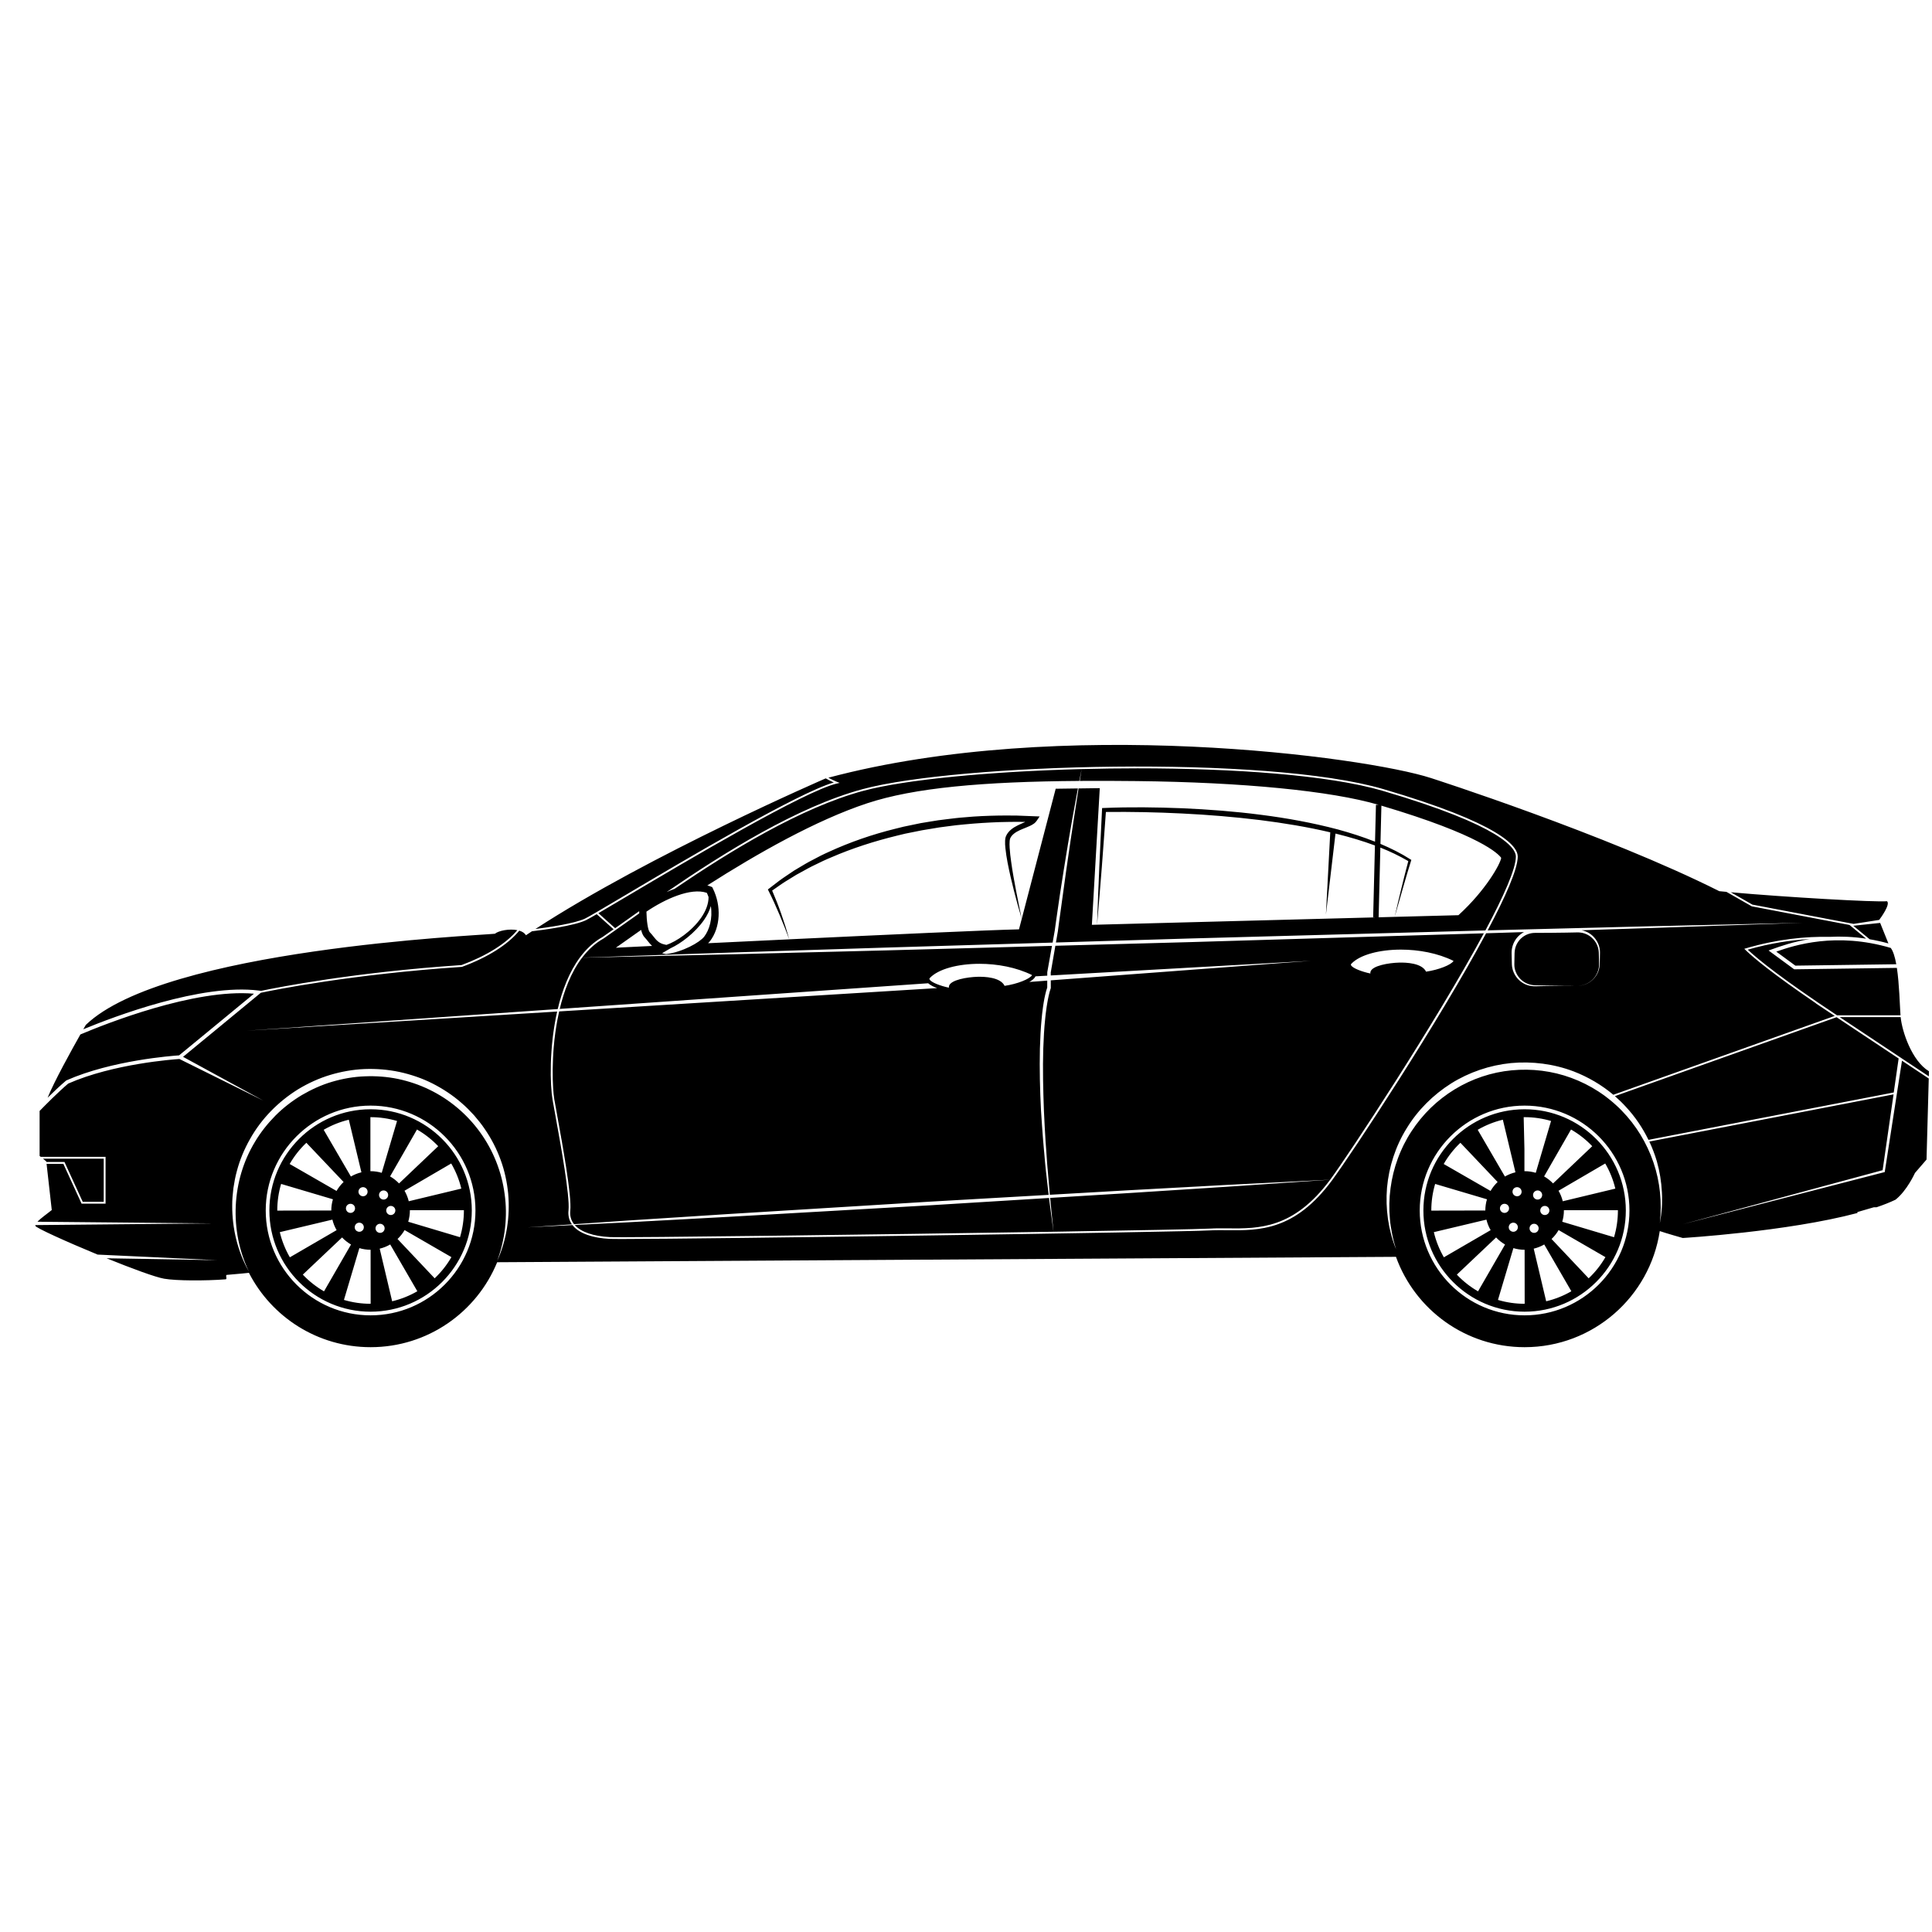 <?xml version="1.0" encoding="UTF-8"?>
<svg version="1.1" viewBox="0 0 1600 1600" xmlns="http://www.w3.org/2000/svg">
<defs>
<clipPath id="a">
<path d="m0 1200h1200v-1200h-1200z"/>
</clipPath>
</defs>
<g transform="matrix(1.333 0 0 -1.333 0 1600)">
<g clip-path="url(#a)">
<g transform="translate(280.33 477.46)">
<path d="m0 0-29.015-16.934c1.178-2.012 2.069-4.208 2.63-6.534l32.66 7.855c-1.319 5.482-3.428 10.737-6.275 15.613m7.88-29.038h-33.567c0-0.055 9e-3 -0.103 9e-3 -0.157 0-2.435-0.369-4.782-1.033-7.002l32.171-9.606c1.605 5.373 2.42 10.964 2.42 16.608zm-7.761-29.145-29.081 16.811c-1.191-2.06-2.673-3.925-4.391-5.549l23.067-24.422c4.09 3.866 7.593 8.293 10.405 13.16m-21.171-21.195-16.845 29.064c-2.016-1.168-4.21-2.051-6.537-2.606l7.738-32.685c5.49 1.297 10.755 3.393 15.644 6.227m-29.003-7.791-0.032 33.561h-6e-3c-2.426 0-4.763 0.364-6.976 1.024l-9.579-32.182c5.357-1.594 10.93-2.403 16.555-2.403zm-28.972 7.733 16.777 29.095c-2.062 1.192-3.928 2.669-5.552 4.388l-24.399-23.092c3.873-4.089 8.302-7.585 13.174-10.391m7.828 38.023c-1.171 2.014-2.057 4.209-2.617 6.536l-32.673-7.781c1.305-5.486 3.408-10.743 6.243-15.63zm-36.867 12.138 33.557 0.067v0.013c0 2.415 0.365 4.745 1.022 6.95l-32.194 9.546c-1.582-5.342-2.385-10.891-2.385-16.496zm7.7 28.963 29.116-16.749c1.185 2.061 2.666 3.932 4.384 5.56l-23.124 24.367c-4.085-3.875-7.574-8.306-10.376-13.178m21.128 21.237 16.905-29.028c2.014 1.174 4.21 2.063 6.534 2.623l-7.818 32.669c-5.485-1.313-10.741-3.422-15.621-6.264m29.027-25.71c0.039 0 0.077 7e-3 0.118 7e-3 2.404 0 4.725-0.364 6.925-1.017l9.512 32.203c-5.322 1.574-10.853 2.368-16.437 2.368h-0.118zm-3.519-15.386c1.45 0.589 2.15 2.232 1.573 3.693-0.589 1.45-2.243 2.153-3.693 1.563-1.452-0.589-2.153-2.231-1.563-3.693 0.441-1.1 1.509-1.767 2.63-1.767 0.348 0 0.7 0.068 1.053 0.204m-4.974-21.776c0.487-0.329 1.032-0.489 1.585-0.489 0.907 0 1.802 0.431 2.345 1.247 0.874 1.291 0.534 3.059-0.757 3.93-1.305 0.875-3.058 0.545-3.933-0.759-0.882-1.289-0.542-3.057 0.76-3.929m-1.068 13.775c0.17 1.564-0.96 2.96-2.514 3.117-1.551 0.159-2.945-0.964-3.114-2.527-0.159-1.553 0.963-2.945 2.526-3.104 0.101-0.011 0.203-0.022 0.294-0.022 1.44 0 2.663 1.087 2.823 2.536zm19.399-1.019c0-1.564 1.27-2.833 2.833-2.833s2.833 1.269 2.833 2.833c0 1.562-1.27 2.835-2.833 2.835s-2.833-1.273-2.833-2.835m-1.326-9.768c-0.737 1.385-2.457 1.905-3.83 1.181v-0.011c-1.381-0.727-1.904-2.449-1.167-3.83 0.5-0.952 1.485-1.496 2.505-1.496 0.441 0 0.897 0.1 1.326 0.329 1.381 0.735 1.904 2.446 1.166 3.827m1.859 17.551c1.009 1.203 0.848 2.982-0.352 3.988-1.191 1.009-2.978 0.863-3.989-0.338-1.009-1.2-0.847-2.98 0.34-3.989v-0.012c0.535-0.44 1.18-0.656 1.825-0.656 0.807 0 1.609 0.34 2.176 1.007m18.576 42.515-16.718-29.131c2.064-1.187 3.937-2.664 5.565-4.374l24.344 23.142c-3.878 4.08-8.316 7.568-13.191 10.363m34.052-50.302c0-34.672-28.209-62.884-62.881-62.884-34.673 0-62.884 28.212-62.884 62.884 0 34.674 28.212 62.883 62.884 62.883s62.881-28.209 62.881-62.883m719.22 0c0 35.923-29.224 65.148-65.149 65.148-35.923 0-65.149-29.225-65.149-65.148 0-35.924 29.226-65.149 65.149-65.149 35.925 0 65.149 29.225 65.149 65.149m-696.61 10.411c-0.702 7.135-2.207 14.231-4.685 21.005-2.466 6.77-5.771 13.26-9.888 19.203-2.005 3.012-4.313 5.808-6.666 8.557-2.456 2.659-4.977 5.27-7.746 7.61-5.444 4.793-11.554 8.81-18.026 12.101-6.483 3.282-13.431 5.61-20.523 7.167-7.115 1.506-14.416 2.081-21.677 1.819-7.265-0.29-14.479-1.588-21.438-3.664-6.961-2.097-13.635-5.126-19.841-8.888-12.34-7.64-22.829-18.302-29.908-30.931-3.563-6.289-6.38-13.002-8.2-19.982-0.968-3.475-1.592-7.028-2.132-10.581-0.415-3.57-0.764-7.154-0.734-10.741-0.082-14.34 3.445-28.665 10.374-41.046-12.335 25.617-10.681 56.811 3.736 80.575 3.537 5.971 7.907 11.41 12.757 16.338 4.886 4.897 10.408 9.145 16.321 12.706 5.961 3.479 12.278 6.373 18.901 8.314 6.616 1.933 13.46 3.136 20.357 3.374 6.89 0.273 13.819-0.231 20.576-1.629 6.741-1.43 13.333-3.644 19.533-6.678 12.431-6.017 23.331-15.204 31.442-26.456 8.145-11.232 13.448-24.553 15.256-38.42 0.965-6.926 1.045-13.999 0.252-20.989-0.385-3.497-1.014-6.969-1.839-10.401-0.795-3.438-1.838-6.823-3.059-10.15 5.858 12.929 8.104 27.503 6.857 41.787m-20.34-10.411c0 35.923-29.226 65.148-65.149 65.148s-65.15-29.225-65.15-65.148c0-35.924 29.227-65.149 65.15-65.149s65.149 29.225 65.149 65.149m106.23 185.67c0.081-5.461 0.889-11.617 2.094-12.821 0.822-0.823 1.526-1.709 2.211-2.568 1.814-2.282 3.381-4.252 6.892-5.013l1.231-0.268c5.977 1.993 15.68 8.404 21.531 16.843 3.066 4.43 4.617 8.734 4.633 12.857-0.315 0.874-0.656 1.751-1.065 2.632-9.962 3.463-26.093-3.891-37.527-11.662m40.013 3.474c-0.81-2.846-2.211-5.73-4.192-8.594-5.571-8.031-14.407-14.689-20.874-17.655l-5.228-3.05c0.62-0.196 1.43-0.388 2.487-0.547 10.145 1.19 20.929 7.258 23.665 10.809 3.238 4.208 5.334 11.28 4.142 19.037m-59.009-25.893s8.548 0.424 22.503 1.106c-1.089 1.02-1.96 2.11-2.751 3.107-0.63 0.79-1.225 1.542-1.865 2.181-0.997 0.997-1.703 2.698-2.207 4.67-1.438-1.015-2.855-2.013-4.224-2.981-5.295-3.754-7.427-5.299-11.456-8.083m799.03-70.201 16.63-11.057-1.386-50.363-7.177-8.31s-4.907-10.953-12.084-16.615c-3.498-1.682-7.481-3.252-11.832-4.722-1.055-3e-3 -1.686-3e-3 -1.711-3e-3l-10.166-2.973 0.065-0.56c-43.709-11.648-108.54-15.538-108.54-15.538s-11.152 3.168-14.283 4.299c-6.168-40.835-41.414-72.137-83.971-72.137-36.77 0-68.083 23.368-79.897 56.063v0.069l-558.42-3.354c-12.674-30.963-43.105-52.778-78.632-52.778-32.951 0-61.521 18.765-75.601 46.193 0 0-5.779-0.622-13.698-1.277-1.16-0.096 0.468-2.663-0.777-2.758-12.878-0.994-30.608-0.915-38.145 0.376-5.527 0.948-20.367 6.454-35.792 12.702l68.65-1.182-74.252 3.477c-19.616 8.099-38.471 16.657-38.672 17.863-0.024 0.142-0.018 0.298 0.011 0.458l110.27 1.051-108.96 1.037c2.038 2.201 6.001 4.916 8.879 7.272-0.324 2.913-2.588 23.013-3.229 28.704h10.418l11.329-24.739h14.905v29.083h-40.285l-0.692 0.565v27.939c3.516 3.618 11.412 11.6 17.741 16.998 28.016 12.363 65.574 15.053 69.129 15.284l52.113-25.854-49.865 27.195c6.48 5.327 35.829 29.451 47.569 39.189l0.729 0.606c8.439 1.795 56.467 11.514 124.92 16.098l0.157 0.035c16.032 5.921 28.442 13.805 35.518 22.467 1.825-0.546 3.329-1.462 4.127-2.863 1.239 0.831 2.491 1.656 3.752 2.487 7.117 0.844 25.978 3.338 33.409 6.819 1.01 0.474 3.381 1.808 6.817 3.804l10.472-9.393c-2.432-1.717-4.689-3.3-6.783-4.746-5.643-3.156-10.346-7.621-14.258-12.938l-0.17-8e-3 0.166 7e-3c-6.56-8.916-10.89-20.234-13.655-31.87l-193.29-13.455 192.93 11.901c-5.056-22.438-4.43-45.682-2.856-54.77 0.426-2.472 1.022-5.749 1.712-9.543 3.414-18.8 9.128-50.269 8.197-59.228-0.343-3.269 0.37-6.177 2.112-8.662l-27.608-1.885 27.974 1.413c0.138-0.179 0.267-0.363 0.415-0.539 3.991-4.652 12.072-7.509 22.757-8.04 0.939-0.048 3.34-0.068 7.007-0.068 50.965 0 346.51 4.242 365.96 5.354 3.552 0.198 7.173 0.164 11.012 0.128 19.487-0.195 41.59-0.411 64.803 31.071 12.472 16.917 66.147 98.246 95.663 153.4l6.807 0.205 16.709 0.532c-0.921-0.49-1.797-1.063-2.591-1.739-2.612-2.209-4.355-5.37-4.906-8.713-0.151-0.838-0.18-1.686-0.19-2.529l0.05-2.375c0.043-1.587 0.055-3.142 0.124-4.758 0.112-3.352 1.534-6.585 3.756-8.998 2.215-2.441 5.297-4.041 8.523-4.433 1.625-0.211 3.213-0.083 4.788-0.066l4.746 0.09c6.325 0.105 12.651 0.14 18.975 0.157 3.167 0 6.319 1.134 8.758 3.169 2.451 2.017 4.181 4.905 4.779 8.054 0.32 1.582 0.262 3.19 0.313 4.758 0.026 1.586 0.09 3.153 0.092 4.753 0.028 3.258-1.222 6.5-3.342 9.014-2.017 2.425-4.908 4.139-8.054 4.758l42.474 1.357 94.996 3.269-95.029-2.16-95.023-2.397-5.803-0.158c11.196 21.086 18.687 38.124 18.687 45.878 0 6.483-10.848 20.55-83.494 41.896-72.725 21.367-264.74 15.801-323.41 3e-3 -40.551-10.917-86.565-39.746-121.89-63.979 1.602 0.714 3.263 1.398 4.959 2.014 34.635 23.528 78.474 50.439 117.23 60.872 26.16 7.042 78.877 12.048 135.67 13.53-0.493-2.452-0.974-4.906-1.449-7.362-59.968-0.433-102.69-4.242-131.91-13.93-31.587-10.471-67.874-30.983-99.184-50.977 0.766-0.209 1.517-0.449 2.244-0.756l0.776-0.325 0.377-0.749c5.449-10.901 4.731-24.386-1.747-32.796-0.323-0.422-0.728-0.855-1.174-1.297 15.32 0.744 32.604 1.572 50.415 2.417-1.899 5.154-3.942 10.247-6.068 15.296-2.146 5.042-4.373 10.043-6.837 14.911l-0.388 0.761 0.697 0.535 4.324 3.321c1.463 1.078 2.856 2.266 4.391 3.243l4.523 3.058 2.266 1.528 2.341 1.403c3.136 1.847 6.233 3.777 9.5 5.394l4.841 2.535c1.615 0.838 3.292 1.549 4.939 2.332 13.239 6.079 27.073 10.857 41.206 14.344l5.3 1.314 5.346 1.111 5.343 1.11 5.388 0.887 5.388 0.866c1.795 0.272 3.606 0.454 5.412 0.685 3.612 0.437 7.218 0.915 10.846 1.158 7.241 0.701 14.515 0.974 21.778 1.11 3.633-0.013 7.268 0.06 10.898-0.021l10.888-0.422 3.227-0.123-1.762-2.592c-0.625-0.92-1.382-1.619-2.125-2.091-0.744-0.513-1.481-0.874-2.206-1.218-1.447-0.676-2.865-1.199-4.218-1.762-2.702-1.101-5.294-2.348-6.92-4.276-0.182-0.251-0.401-0.482-0.563-0.743l-0.443-0.809c-0.194-0.445-0.322-1.019-0.378-1.715-0.127-1.352-0.1-2.817-9e-3 -4.273 0.163-2.928 0.54-5.887 0.956-8.833 0.814-5.904 1.887-11.791 3.002-17.675 1.127-5.881 2.306-11.757 3.55-17.624-1.725 5.746-3.324 11.528-4.808 17.344-1.48 5.819-2.838 11.667-3.989 17.587-0.546 2.966-1.056 5.941-1.354 8.993-0.157 1.528-0.26 3.063-0.182 4.703 0.034 0.793 0.15 1.721 0.515 2.66l0.588 1.188c0.22 0.383 0.496 0.724 0.744 1.084 1.071 1.381 2.416 2.433 3.784 3.297 1.382 0.845 2.801 1.516 4.193 2.146 0.928 0.414 1.831 0.809 2.712 1.206l-5.242 0.065c-3.59 0.016-7.178-0.126-10.765-0.178-7.169-0.262-14.333-0.695-21.468-1.393-3.576-0.261-7.128-0.754-10.684-1.207-1.776-0.239-3.558-0.429-5.327-0.706l-5.303-0.886-5.303-0.874-5.268-1.06-5.269-1.058-5.219-1.264c-13.907-3.407-27.597-7.763-40.731-13.468-1.638-0.721-3.313-1.369-4.922-2.146l-4.832-2.341c-3.261-1.493-6.348-3.302-9.497-5.01l-2.362-1.283-2.287-1.409-4.577-2.819c-2.806-1.762-5.464-3.745-8.208-5.616 2.067-4.793 3.973-9.638 5.676-14.552 1.824-5.192 3.478-10.434 4.952-15.728 59.411 2.82 124.73 5.804 142.73 6.19l1.707 6.535 21.096 80.822 13.793 0.191c-1.189-6.295-2.339-12.597-3.475-18.902-1.887-10.552-3.606-21.131-5.309-31.715-1.694-10.584-3.326-21.179-4.789-31.8l-0.549-3.982-0.271-1.972-0.351-1.976-0.97-5.423-103.95-3.114-95.004-3.034-25.249-0.866-68.095-2.341c3.657 4.814 8.05 8.952 13.351 11.91l0.045 0.029c3.985 2.754 8.54 5.981 13.812 9.719 2.629 1.859 5.398 3.822 8.272 5.851-0.014 0.502-0.02 0.964-0.024 1.369-3.101-2.187-6.081-4.299-8.901-6.297-2.132-1.511-4.141-2.934-6.046-4.28l-10.394 9.324c4.395 2.563 10.287 6.054 17.199 10.149 38.694 22.933 110.71 65.616 130.92 70.386l1.774 0.417-1.696 0.662c-1.636 0.636-3.483 1.545-5.334 2.554 144.26 38.446 333.48 13.106 374.49-0.248 0 0 108.77-34.937 179.01-70.247 1.424-0.142 2.911-0.283 4.445-0.425l15.671-8.944 0.08-0.046 60.707-11.574 10.322-8.516c-8.176 1.237-15.728 1.48-22.563 1.128-14.648 0.302-32.412-1.318-52.204-7.149l-0.929-0.272 0.695-0.676c5.384-5.236 17.341-15.117 43.859-33.201l-0.047-0.07 11.682-7.767-137.54-48.975c-7.321 6.145-15.701 11.055-24.643 14.507-12.356 4.697-25.803 6.39-38.956 5.184-13.153-1.319-26.009-5.659-37.2-12.671-11.155-7.05-20.752-16.58-27.584-27.83-6.962-11.165-11.067-23.996-12.232-36.983-1.042-12.994 0.766-26.203 5.63-38.155-0.975 3.07-1.804 6.18-2.42 9.332-0.651 3.141-1.132 6.311-1.42 9.498-0.579 6.368-0.458 12.789 0.405 19.09 0.83 6.303 2.343 12.498 4.538 18.435 0.497 1.501 1.185 2.933 1.76 4.402 0.619 1.454 1.323 2.869 1.99 4.301 1.454 2.803 2.979 5.568 4.728 8.196 3.46 5.272 7.467 10.175 11.977 14.562 4.519 4.374 9.52 8.243 14.878 11.51 10.715 6.541 22.901 10.635 35.386 11.806 12.481 1.213 25.239-0.355 37.02-4.696 5.891-2.16 11.545-4.987 16.823-8.407 1.328-0.841 2.59-1.784 3.888-2.672 1.237-0.975 2.512-1.9 3.716-2.91 1.196-1.022 2.436-1.999 3.568-3.096l1.734-1.608 1.659-1.682c8.835-9.008 15.568-20.088 19.664-32.116 4.116-12.042 5.391-25.07 3.974-37.87 0.594 3.166 1.009 6.371 1.242 9.599 0.107 1.616 0.163 3.232 0.147 4.852l3e-3 2.429c-0.011 0.81-0.074 1.618-0.106 2.429-0.32 6.477-1.357 12.942-3.139 19.225-1.237 4.195-2.804 8.304-4.667 12.279l151.72 29.307-6.786-47.098-124.11-33.551 124.96 32.263 0.461 0.117 0.075 0.482zm-184.37-63.854-29.009-16.936c1.175-2.012 2.067-4.205 2.629-6.532l32.657 7.851c-1.317 5.487-3.43 10.739-6.277 15.617m7.883-29.04h-33.564c0-0.055 7e-3 -0.103 7e-3 -0.157 0-2.435-0.368-4.782-1.034-7.002l32.172-9.606c1.605 5.373 2.419 10.964 2.419 16.608zm-7.761-29.145-29.079 16.811c-1.192-2.06-2.674-3.925-4.391-5.549l23.06-24.422c4.095 3.865 7.598 8.291 10.41 13.16m-21.171-21.194-16.844 29.064c-2.012-1.17-4.209-2.053-6.535-2.607l7.74-32.687c5.487 1.299 10.749 3.395 15.639 6.23m-29-7.792-0.033 33.561h-6e-3c-2.424 0-4.762 0.364-6.973 1.024l-9.58-32.182c5.358-1.594 10.926-2.403 16.553-2.403zm-28.975 7.733 16.779 29.097c-2.061 1.19-3.928 2.67-5.554 4.386l-24.394-23.094c3.87-4.087 8.301-7.583 13.169-10.389m7.83 38.025c-1.173 2.015-2.058 4.208-2.614 6.534l-32.678-7.78c1.306-5.487 3.407-10.746 6.244-15.632zm-36.867 12.136 33.559 0.067v0.013c0 2.415 0.364 4.746 1.02 6.953l-32.194 9.538c-1.584-5.341-2.385-10.888-2.385-16.491zm7.701 28.961 29.115-16.746c1.189 2.065 2.667 3.931 4.384 5.559l-23.123 24.368c-4.084-3.877-7.575-8.309-10.376-13.181m21.128 21.239 16.905-29.028c2.014 1.174 4.207 2.063 6.533 2.623l-7.818 32.669c-5.484-1.315-10.739-3.422-15.62-6.264m28.563 7.845 0.463-19.851v-13.704c0.039 0 0.077 7e-3 0.118 7e-3 2.407 0 4.728-0.364 6.927-1.017l9.507 32.205c-5.321 1.572-10.852 2.367-16.434 2.367zm-3.057-48.941c1.451 0.59 2.156 2.232 1.564 3.68-0.578 1.463-2.232 2.154-3.682 1.577-1.451-0.59-2.153-2.244-1.563-3.694 0.441-1.1 1.506-1.767 2.628-1.767 0.355 0 0.704 0.068 1.053 0.204m-4.973-21.776c0.486-0.329 1.03-0.489 1.573-0.489 0.919 0 1.804 0.431 2.356 1.247 0.876 1.291 0.535 3.059-0.757 3.931-1.304 0.875-3.059 0.534-3.932-0.76-0.884-1.301-0.543-3.057 0.76-3.929m-1.065 13.775c0.17 1.564-0.962 2.96-2.516 3.117-1.564 0.159-2.958-0.964-3.115-2.527-0.157-1.553 0.964-2.945 2.527-3.115 0.091 0 0.192-0.012 0.294-0.012 1.427 0 2.661 1.088 2.822 2.537zm19.397-1.019c0-1.565 1.268-2.833 2.832-2.833s2.833 1.268 2.833 2.833c0 1.562-1.269 2.834-2.833 2.834s-2.832-1.272-2.832-2.834m-1.326-9.767c-0.735 1.384-2.458 1.904-3.828 1.18v-0.011c-1.382-0.727-1.903-2.449-1.167-3.83 0.497-0.952 1.483-1.496 2.49-1.496 0.454 0 0.907 0.1 1.338 0.329 1.371 0.735 1.903 2.446 1.167 3.828m1.858 17.55c0.996 1.203 0.851 2.982-0.352 3.988-1.189 1.009-2.979 0.852-3.987-0.338-1.009-1.201-0.86-2.98 0.34-3.988 0.532-0.453 1.179-0.669 1.824-0.669 0.807 0 1.608 0.34 2.175 1.007m18.577 42.515-16.719-29.131c2.062-1.183 3.933-2.662 5.562-4.372l24.347 23.138c-3.877 4.08-8.316 7.57-13.19 10.365m34.053-50.302c0-34.673-28.211-62.883-62.883-62.883-34.674 0-62.883 28.21-62.883 62.883 0 34.674 28.209 62.883 62.883 62.883 34.672 0 62.883-28.209 62.883-62.883m141.48 176.9-0.083 0.015-0.142 0.026 10.238-8.444c3.761-0.645 7.641-1.49 11.641-2.591l-5.124 12.752zm29.293-56.993c-6e-3 0.073-0.015 0.158-0.022 0.233h-37.868l55.364-36.812 0.088 3.156c-10.763 6.516-16.713 24.927-17.562 33.423m-429.12-131.15c3.59 0.207 7.23 0.172 11.087 0.132 19.137-0.176 40.826-0.391 63.588 30.223l-61.65-4.21-62.415-4.021-49.915-3.069c0.08-0.869 0.163-1.741 0.247-2.61l1.841-18.407c50.994 0.826 90.512 1.582 97.217 1.962m-99.994 19.012-74.25-4.564-124.88-7.149-62.452-3.393-33.092-1.671c3.823-4.337 11.56-7.007 21.83-7.517 9.488-0.469 168.06 1.582 275.6 3.32l-2.441 18.34c-0.114 0.877-0.207 1.757-0.315 2.634m451.81 153.05 11.85-8.704 62.704 0.873c-0.804 4.447-1.902 8.131-3.442 10.136-33.913 9.986-59.758 1.713-71.112-2.305m-100.26-89.771c2.392-2.074 4.671-4.275 6.804-6.614 5.703-6.099 10.419-13.072 14.05-20.549l152.39 29.438 3.041 21.11-38.57 25.647zm148.31 107 15.893 2.478c0.866 1.154 7.157 9.713 4.855 11.616-7.38-0.703-63.164 2.525-97.074 5.561l13.429-7.665zm-470.03-0.487 173.23 4.548-1.694 0.04 1.106 44.614c-7.746 2.892-15.73 5.216-23.744 7.216-0.256 0.061-0.512 0.12-0.765 0.182l-5.945-50.327 2.695 51.105c-14.372 3.385-28.98 5.767-43.648 7.618-16.046 1.956-32.178 3.298-48.341 4.082-15.78 0.797-31.621 1.117-47.406 0.939l-1.217-16.658-1.326-17.82-1.442-17.814c-0.461-5.912-0.974-11.818-1.5-17.725m174.93 4.592 9.967 0.264 39.617 1.041c16.996 15.483 26.124 31.974 26.565 35.624-1.652 2.372-12.553 14.099-74.424 32.432l-0.591-23.759c6.45-2.723 12.749-5.84 18.658-9.628l0.528-0.338-0.182-0.574c-1.833-5.732-3.492-11.558-5.171-17.361l-5-17.437c1.339 5.898 2.716 11.786 4.162 17.66 1.392 5.669 2.767 11.33 4.309 16.984-5.563 3.251-11.382 6.013-17.361 8.401zm-173.24 80.238-4.91-84.915 3.214 0.085c0.193 5.927 0.399 11.854 0.657 17.776l0.725 17.859 0.837 17.852 0.865 17.846 0.055 1.122 1.147 0.051c16.271 0.686 32.513 0.468 48.761-0.166 16.238-0.728 32.468-1.947 48.608-4.044 16.137-2.049 32.195-4.957 47.958-9.128 7.814-2.142 15.546-4.612 23.09-7.597l0.572 22.922 1.7-0.042c-29.655 8.713-84.581 14.028-150.15 14.768-12.477 0.143-24.32 0.183-35.562 0.102 0.39 2.454 0.778 4.904 1.167 7.358 11.462 0.3 23.09 0.46 34.697 0.46 59.636 0 118.79-4.113 152.4-13.985 74.623-21.929 82.678-35.845 82.678-40.811 0-7.61-7.608-24.71-18.937-45.916l-182.85-4.976-83.961-2.514 0.875 5.048 0.34 1.98 0.263 2.012 0.529 3.979 4.392 31.834c1.495 10.606 3.114 21.195 4.71 31.789 0.949 6.362 1.947 12.715 2.952 19.069zm219.79-107.34c-9.776 4.857-21.673 7.022-32.668 7.022-13.441 0-25.533-3.231-30.77-8.733-0.44-0.459-0.35-0.701-0.298-0.844 0.717-1.93 7.042-4.232 12.078-5.269-0.067 0.365-0.038 0.7 0.03 0.996 0.938 3.89 11.402 5.609 17.776 5.779 4.302 0.115 14.179-0.233 16.778-5.625 7.809 1.123 15.653 4.233 17.074 6.674m-247.38 9.403 84.38 2.293 181.82 5.446c-29.903-55.556-84.127-137.7-95.18-152.69-0.094-0.13-0.187-0.247-0.284-0.372l-61.726-3.117-62.454-3.393-49.997-2.863c-0.432 4.825-0.8 9.654-1.236 14.476-0.311 3.168-0.528 6.343-0.754 9.52l-0.68 9.522c-0.423 6.35-0.695 12.707-1.018 19.061-0.444 12.713-0.785 25.431-0.39 38.13 0.234 6.345 0.539 12.692 1.226 18.987 0.165 1.573 0.311 3.152 0.553 4.711 0.235 1.563 0.397 3.141 0.705 4.681 0.275 1.552 0.536 3.106 0.894 4.627 0.154 0.771 0.347 1.526 0.553 2.274 0.184 0.739 0.432 1.513 0.658 2.141l0.09 0.245v0.19l-0.016 4.655 161.54 12.122-161.55-9.088-5e-3 1.847 2.724 15.757zm-494.98-27.813 1.513-0.189c9.58 2.017 57.195 11.508 124.56 16.026 15.559 5.755 27.644 13.349 34.634 21.681-4.981 1.002-11.622-0.306-13.931-2.226-10.383-1.129-205.08-9.44-254.17-56.648 0 0-0.579-1.005-1.546-2.705 19.093 7.896 73.325 28.516 108.95 24.061m227.66 59.187c37.776 22.387 107.28 63.58 129.62 70.079-1.596 0.717-3.299 1.604-4.971 2.543-0.027-8e-3 -0.053-0.012-0.078-0.02 0 0-108.98-47.17-180.28-93.541 8.216 1.045 24.261 3.386 30.764 6.433 2.278 1.068 11.786 6.704 24.949 14.506m-348.29-165.71 11.327-24.739h13.044v26.816h-37.765l2.077-1.701s0.014-0.136 0.041-0.376zm1.204 50.72c28.152 12.469 65.836 15.264 69.987 15.536 3.216 2.639 32.787 26.938 46.507 38.299-37.007 3.271-92.314-18.743-107.84-25.313-5.539-9.812-16.345-29.342-20.355-39.309 3.583 3.525 7.767 7.501 11.426 10.613zm952.01 70.044c0.287 1.539 0.138 3.118 0.121 4.703-0.043 1.578-0.052 3.174-0.121 4.736-0.107 3.086-1.424 6.052-3.475 8.275-2.042 2.242-4.884 3.708-7.843 4.06-0.744 0.126-1.465 0.096-2.246 0.106l-2.373-0.052-4.744-0.09c-6.326-0.108-12.651-0.142-18.978-0.158-2.901 0-5.785-1.033-8.028-2.899-2.253-1.851-3.842-4.503-4.392-7.387-0.15-0.721-0.192-1.454-0.246-2.189l-0.052-2.375c-0.026-1.571-0.086-3.179-0.088-4.721-0.033-2.993 1.109-5.971 3.054-8.29 1.941-2.336 4.744-3.97 7.785-4.478 1.505-0.27 3.101-0.219 4.682-0.268l4.746-0.093c6.325-0.103 12.651-0.137 18.975-0.158 3.167 0.028 6.296 1.191 8.704 3.236 2.413 2.039 4.013 4.964 4.519 8.042m-352.08-4.647c-9.777 4.858-21.673 7.022-32.668 7.022-13.44 0-25.536-3.232-30.772-8.731-0.437-0.462-0.349-0.702-0.295-0.845 0.712-1.929 7.037-4.23 12.075-5.267-0.067 0.364-0.041 0.7 0.033 0.996 0.935 3.889 11.399 5.608 17.775 5.778 4.291 0.115 14.177-0.234 16.776-5.629 7.807 1.127 15.652 4.237 17.076 6.676m-91.184 15.342 103.54 2.817-0.08-0.448-2.825-15.808-0.015-0.089v-0.099l-6e-3 -2.063-7.299-0.411c-0.627-1.3-2.029-2.474-3.857-3.503l11.147 0.839-0.014-4.31c-0.271-0.757-0.49-1.441-0.678-2.162-0.223-0.786-0.429-1.578-0.591-2.367-0.379-1.578-0.662-3.161-0.927-4.75-0.306-1.585-0.46-3.179-0.688-4.768-0.237-1.588-0.377-3.185-0.534-4.779-0.662-6.374-0.929-12.764-1.13-19.149-0.293-12.775 0.021-25.539 0.678-38.278 0.435-6.363 0.816-12.731 1.351-19.082l0.843-9.525c0.279-3.176 0.552-6.351 0.917-9.516 0.552-4.806 1.079-9.612 1.648-14.412l-74.153-4.249-124.85-7.675-62.415-4.024-33.432-2.281c-1.887 2.377-2.683 5.215-2.344 8.453 0.949 9.119-4.786 40.688-8.211 59.55-0.688 3.788-1.284 7.064-1.711 9.531-1.122 6.488-2.177 26.88 1.736 48.487 0.36 1.996 0.778 4.062 1.255 6.167l234.83 14.489c-2.235 0.831-4.266 1.846-5.565 3.009l-228.9-15.934c2.591 10.822 6.859 22.571 13.87 31.814l44.237 1.009 21.971 0.5 27.182 0.62zm564.65-11.743 63.803 0.888c1.544-10.19 1.792-23.224 2.256-29.45h-39.475l-0.117 0.076c-33.923 22.551-48.796 34.519-55.31 40.684 13.963 4.032 26.888 5.952 38.395 6.601-10.335-1.718-18.158-4.509-22.843-6.181l-2.614-0.93z"/>
</g>
</g>
</g>
</svg>
